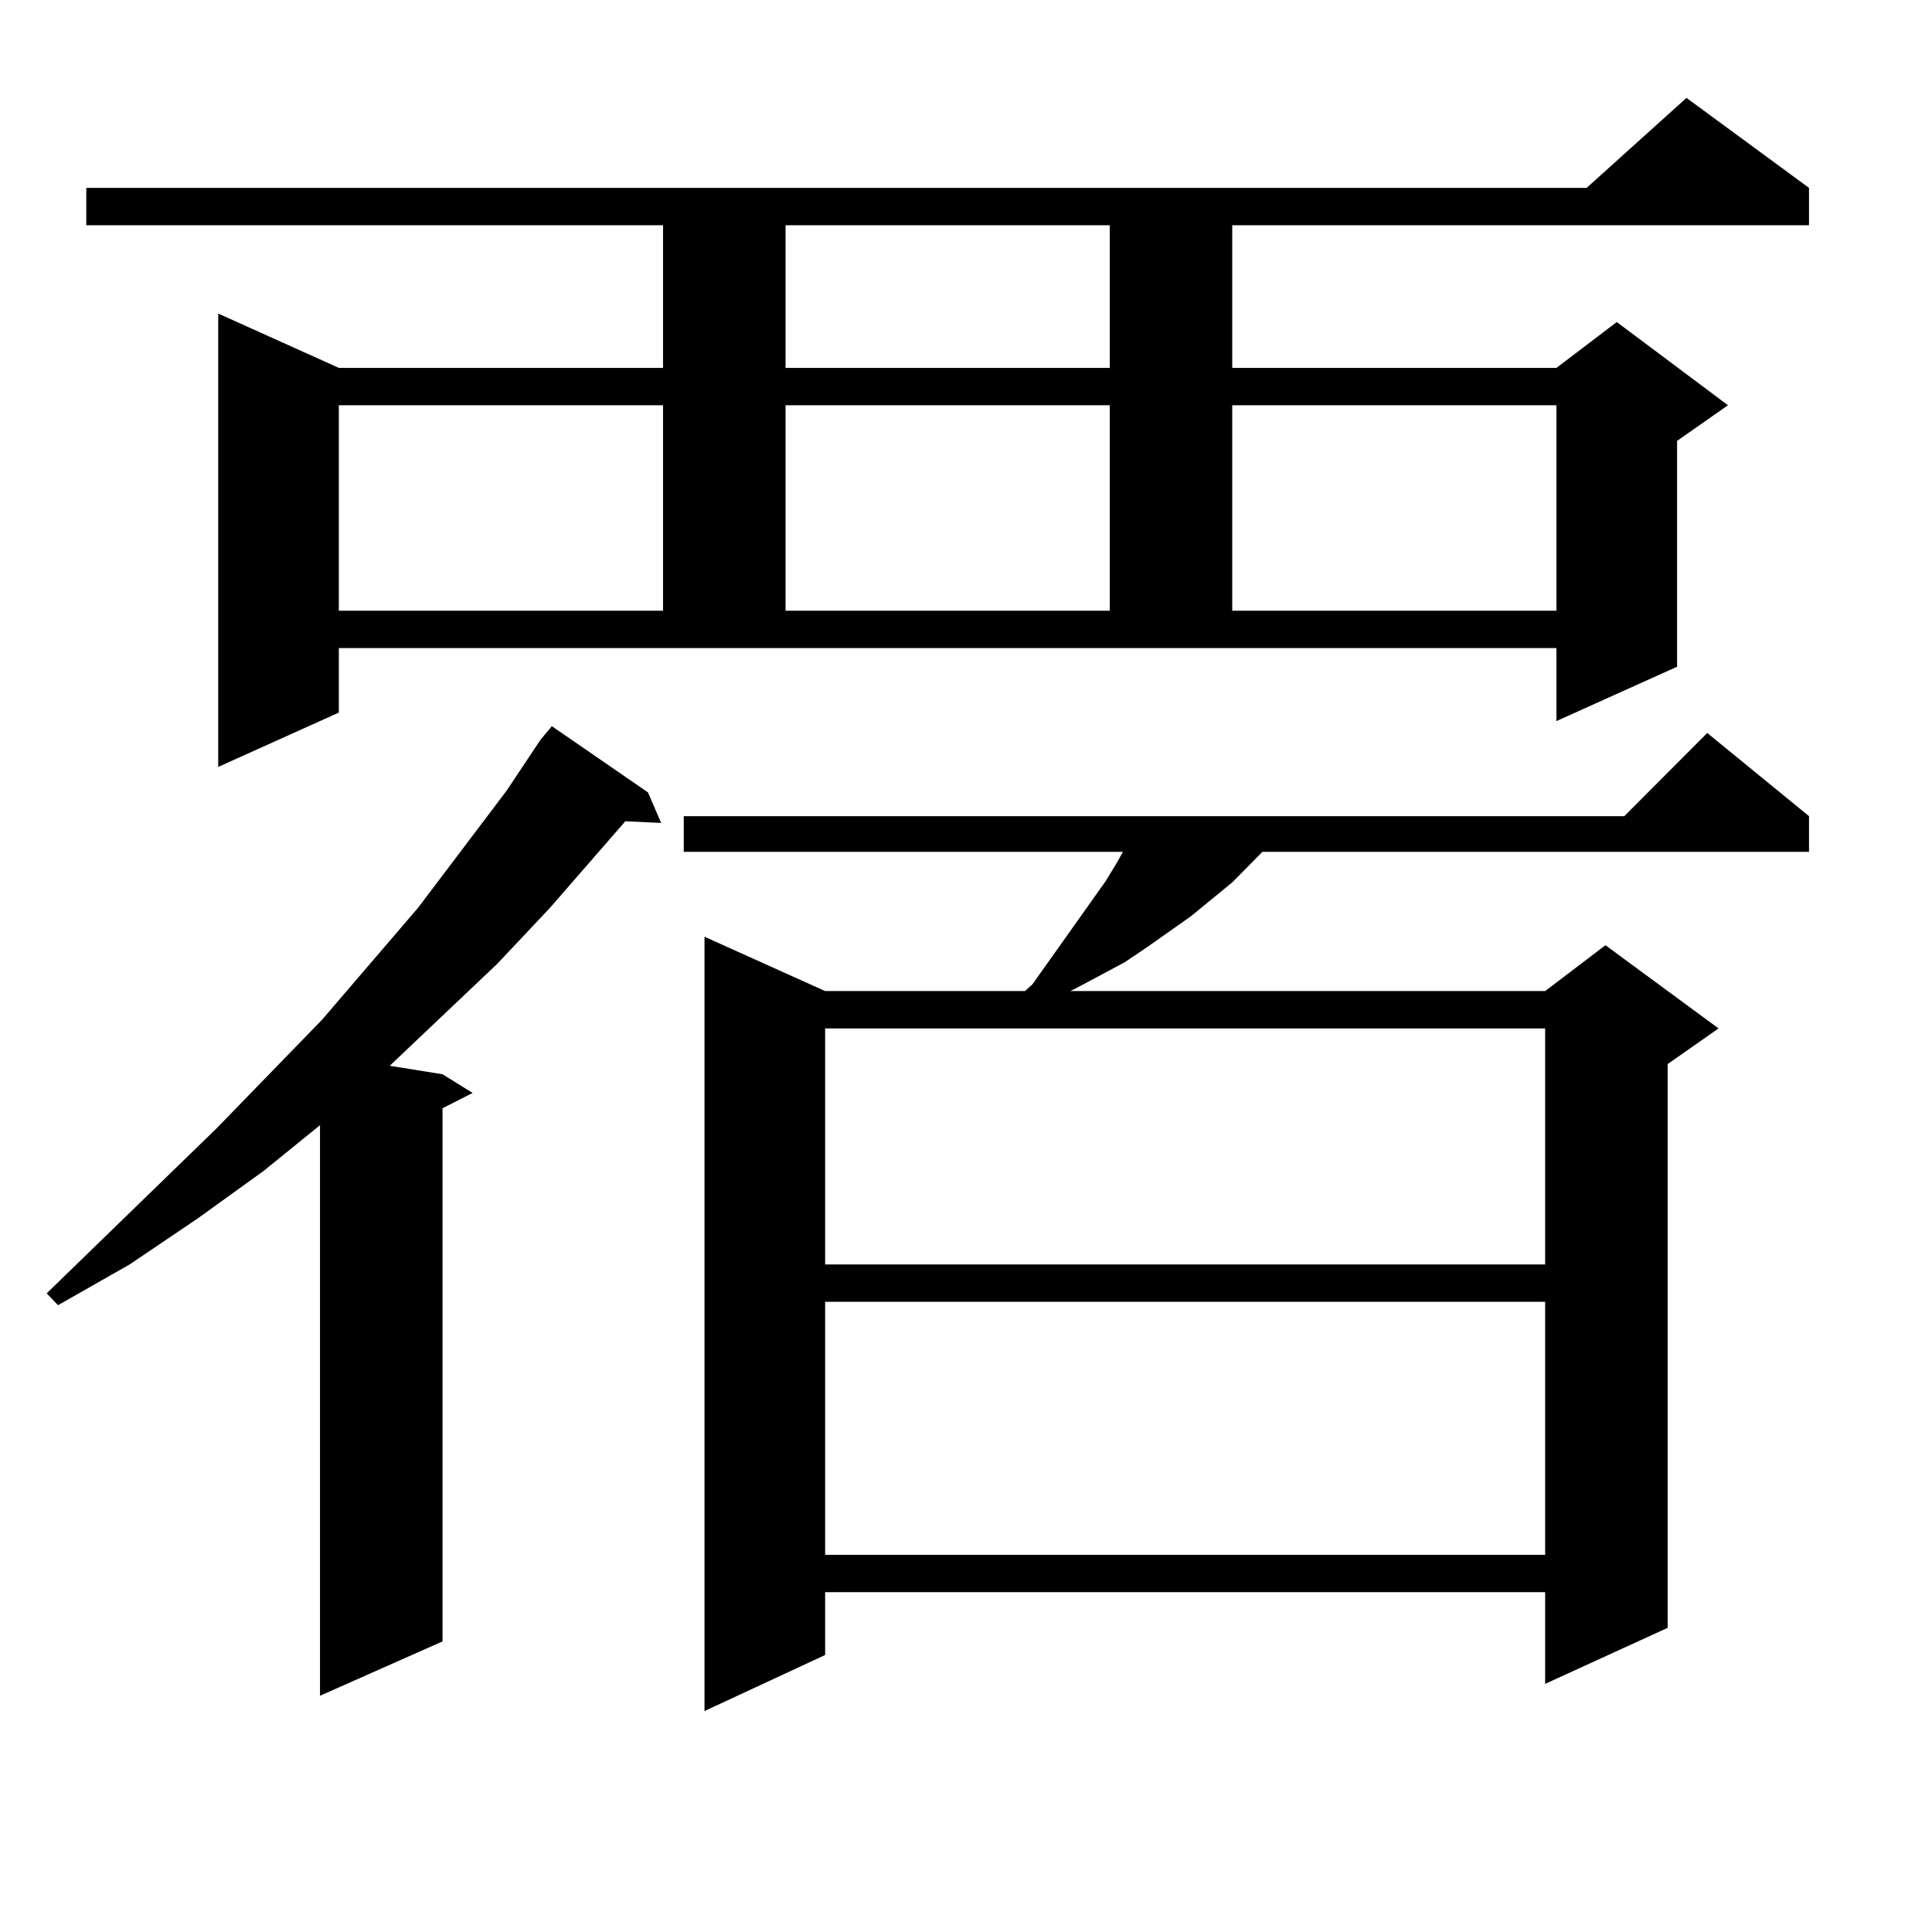 <?xml version="1.0" encoding="utf-8"?>
<!-- Generator: Adobe Illustrator 16.0.0, SVG Export Plug-In . SVG Version: 6.00 Build 0)  -->
<!DOCTYPE svg PUBLIC "-//W3C//DTD SVG 1.1//EN" "http://www.w3.org/Graphics/SVG/1.1/DTD/svg11.dtd">
<svg version="1.1" id="图层_1" xmlns="http://www.w3.org/2000/svg" xmlns:xlink="http://www.w3.org/1999/xlink" x="0px" y="0px"
	 width="1000px" height="1000px" viewBox="0 0 1000 1000" enable-background="new 0 0 1000 1000" xml:space="preserve">
<path d="M335.382,410.14l6.829,15.82l-18.536-0.879l-39.023,44.824l-27.316,29.004l-55.608,52.734l27.316,4.395l15.609,9.668
	l-15.609,7.91v275.977l-63.413,28.125V582.406l-29.268,23.73l-34.146,24.609l-35.121,23.73L30.023,675.57l-5.854-6.152
	l87.803-85.254l54.633-56.25l49.755-58.008l45.853-60.645l17.561-26.367l5.854-7.031L335.382,410.14z M175.386,368.832
	l-62.438,28.125V162.289l62.438,28.125h167.801v-73.828H44.657V97.25h776.566l51.706-46.582l63.413,46.582v19.336H637.813v73.828
	h167.801l31.219-23.73l57.56,43.066l-26.341,18.457v116.895l-62.438,28.125v-37.793H175.386V368.832z M175.386,209.75v106.348
	h167.801V209.75H175.386z M936.343,422.445v18.457h-282.92l-15.609,15.82l-21.463,17.578l-22.438,15.82l-11.707,7.91l-26.341,14.063
	l-1.951,0.879h245.848l31.219-23.73l58.535,43.066l-26.341,18.457v291.797l-63.413,29.004v-47.461H427.087v32.52l-62.438,29.004
	V484.847l62.438,28.125h103.412l3.902-3.516l15.609-21.973l22.438-31.641l5.854-9.668l2.927-5.273H353.918v-18.457h486.817
	l42.926-43.066L936.343,422.445z M406.6,116.586v73.828H574.4v-73.828H406.6z M406.6,209.75v106.348H574.4V209.75H406.6z
	 M427.087,532.308v122.168h372.674V532.308H427.087z M427.087,673.812v130.957h372.674V673.812H427.087z M637.813,209.75v106.348
	h167.801V209.75H637.813z"/>
</svg>
